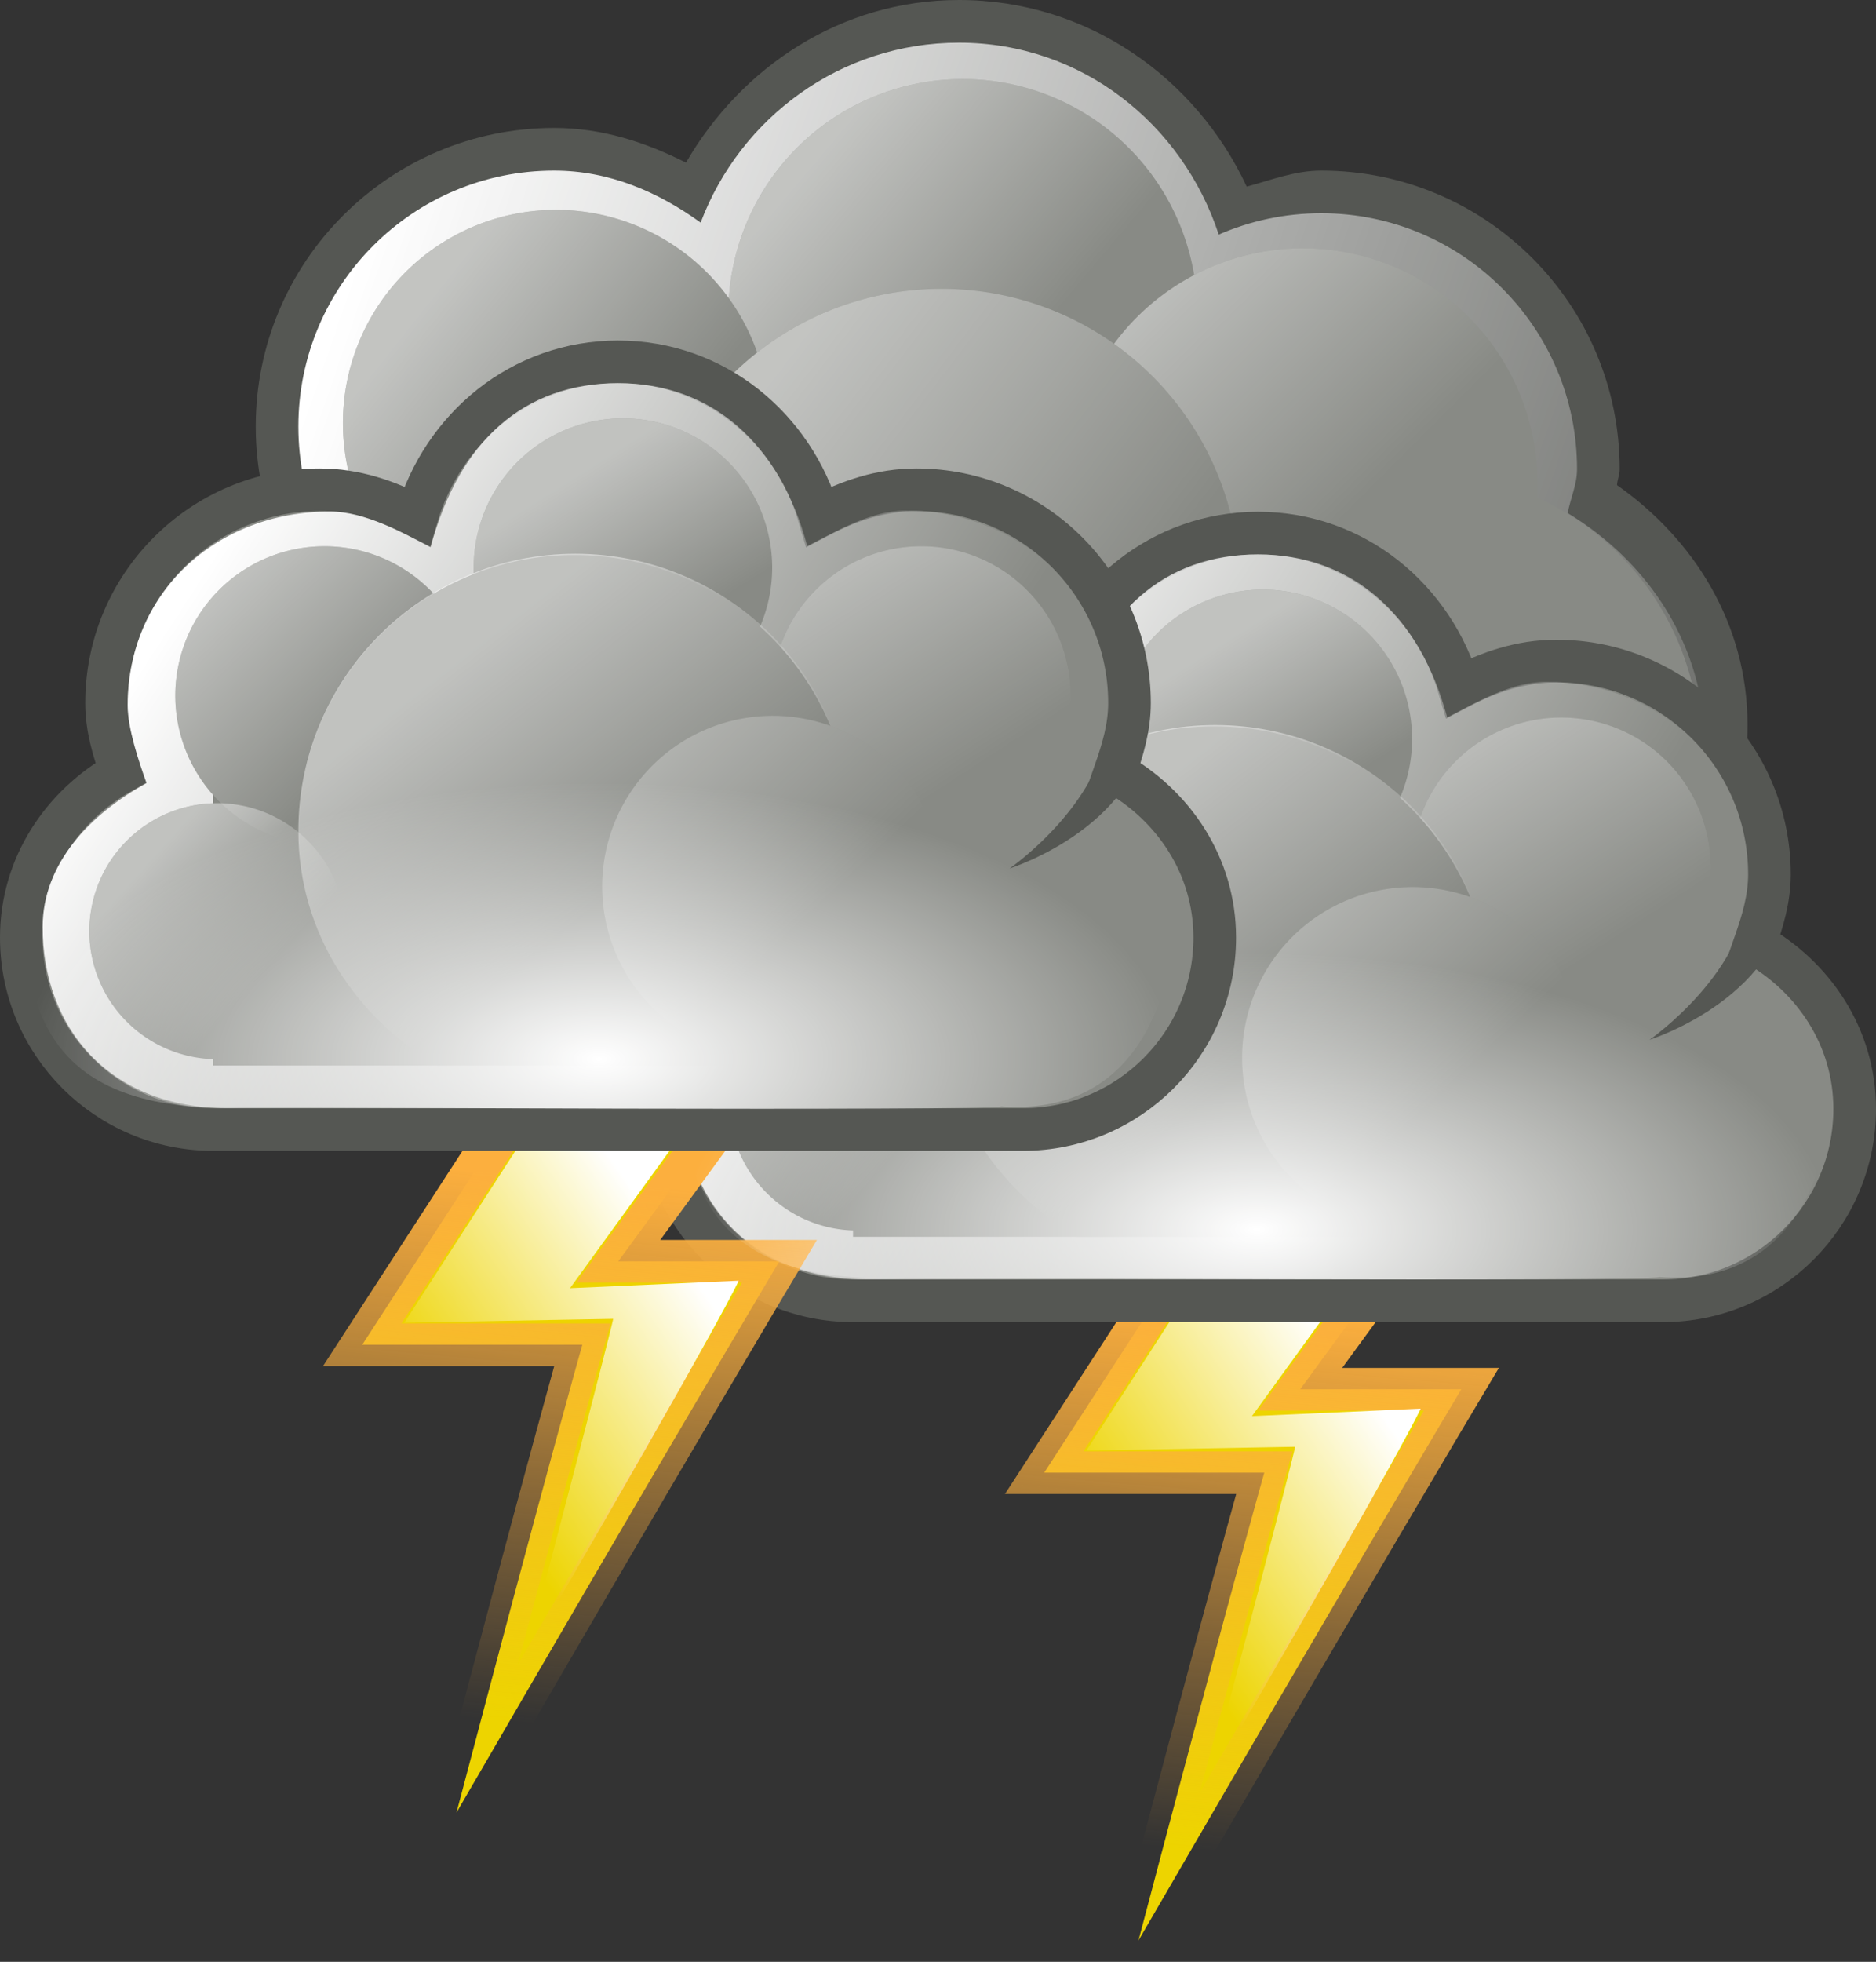 <?xml version="1.0" encoding="UTF-8" standalone="no"?>
<!-- Created with Inkscape (http://www.inkscape.org/) -->
<svg
   xmlns:svg="http://www.w3.org/2000/svg"
   xmlns="http://www.w3.org/2000/svg"
   xmlns:xlink="http://www.w3.org/1999/xlink"
   version="1.0"
   width="44.014"
   height="46"
   id="svg15028">
  <rect width="100%" height="100%" fill="#333333" stroke="none"/>
  <defs
     id="defs15030">
    <radialGradient
       cx="-229.75"
       cy="-343.956"
       r="14.501"
       fx="-229.75"
       fy="-343.956"
       id="radialGradient13068"
       xlink:href="#linearGradient5123"
       gradientUnits="userSpaceOnUse"
       gradientTransform="matrix(0.931,0,0,0.448,1523.083,742.574)" />
    <linearGradient
       x1="284.802"
       y1="-441.233"
       x2="288.9"
       y2="-436.831"
       id="linearGradient13157"
       xlink:href="#linearGradient6538"
       gradientUnits="userSpaceOnUse" />
    <linearGradient
       x1="286.666"
       y1="-439.484"
       x2="289.766"
       y2="-436.707"
       id="linearGradient13155"
       xlink:href="#linearGradient6549"
       gradientUnits="userSpaceOnUse" />
    <linearGradient
       x1="275.942"
       y1="-437.105"
       x2="279.975"
       y2="-431.918"
       id="linearGradient13153"
       xlink:href="#linearGradient6527"
       gradientUnits="userSpaceOnUse"
       gradientTransform="translate(-35,207)" />
    <linearGradient
       x1="285.941"
       y1="-439.939"
       x2="289.391"
       y2="-436.443"
       id="linearGradient13151"
       xlink:href="#linearGradient6538"
       gradientUnits="userSpaceOnUse" />
    <linearGradient
       x1="286.512"
       y1="-441.291"
       x2="289.854"
       y2="-436.145"
       id="linearGradient13149"
       xlink:href="#linearGradient6513"
       gradientUnits="userSpaceOnUse" />
    <linearGradient
       x1="287.517"
       y1="-439.753"
       x2="289.676"
       y2="-436.322"
       id="linearGradient13147"
       xlink:href="#linearGradient6497"
       gradientUnits="userSpaceOnUse" />
    <linearGradient
       x1="271.022"
       y1="-441.052"
       x2="285.029"
       y2="-431.97"
       id="linearGradient13145"
       xlink:href="#linearGradient6470"
       gradientUnits="userSpaceOnUse"
       gradientTransform="translate(-34,207)" />
    <linearGradient
       id="linearGradient5123">
      <stop
         style="stop-color:white;stop-opacity:1"
         offset="0"
         id="stop5125" />
      <stop
         style="stop-color:white;stop-opacity:0"
         offset="1"
         id="stop5127" />
    </linearGradient>
    <radialGradient
       cx="-229.75"
       cy="-343.956"
       r="14.501"
       fx="-229.75"
       fy="-343.956"
       id="radialGradient13211"
       xlink:href="#linearGradient5123"
       gradientUnits="userSpaceOnUse"
       gradientTransform="matrix(0.931,0,0,0.448,1538.52,746.574)" />
    <linearGradient
       x1="-190.477"
       y1="-332.512"
       x2="-196.19"
       y2="-328.534"
       id="linearGradient11195"
       xlink:href="#linearGradient8874"
       gradientUnits="userSpaceOnUse"
       gradientTransform="translate(14.159,7.083)" />
    <linearGradient
       x1="-191.289"
       y1="-328.079"
       x2="-192.414"
       y2="-315.329"
       id="linearGradient11193"
       xlink:href="#linearGradient8904"
       gradientUnits="userSpaceOnUse"
       gradientTransform="translate(13.805,2.84)" />
    <linearGradient
       x1="284.802"
       y1="-441.233"
       x2="288.9"
       y2="-436.831"
       id="linearGradient13143"
       xlink:href="#linearGradient6538"
       gradientUnits="userSpaceOnUse" />
    <linearGradient
       id="linearGradient6549">
      <stop
         style="stop-color:white;stop-opacity:1"
         offset="0"
         id="stop6551" />
      <stop
         style="stop-color:white;stop-opacity:0"
         offset="1"
         id="stop6553" />
    </linearGradient>
    <linearGradient
       x1="286.666"
       y1="-439.484"
       x2="289.766"
       y2="-436.707"
       id="linearGradient13141"
       xlink:href="#linearGradient6549"
       gradientUnits="userSpaceOnUse" />
    <linearGradient
       id="linearGradient6527">
      <stop
         style="stop-color:white;stop-opacity:1"
         offset="0"
         id="stop6530" />
      <stop
         style="stop-color:white;stop-opacity:0"
         offset="1"
         id="stop6532" />
    </linearGradient>
    <linearGradient
       x1="275.942"
       y1="-437.105"
       x2="279.975"
       y2="-431.918"
       id="linearGradient13139"
       xlink:href="#linearGradient6527"
       gradientUnits="userSpaceOnUse"
       gradientTransform="translate(-35,207)" />
    <linearGradient
       id="linearGradient6538">
      <stop
         style="stop-color:white;stop-opacity:1"
         offset="0"
         id="stop6540" />
      <stop
         style="stop-color:white;stop-opacity:0"
         offset="1"
         id="stop6542" />
    </linearGradient>
    <linearGradient
       x1="285.941"
       y1="-439.939"
       x2="289.391"
       y2="-436.443"
       id="linearGradient13137"
       xlink:href="#linearGradient6538"
       gradientUnits="userSpaceOnUse" />
    <linearGradient
       id="linearGradient6513">
      <stop
         style="stop-color:white;stop-opacity:1"
         offset="0"
         id="stop6515" />
      <stop
         style="stop-color:white;stop-opacity:0"
         offset="1"
         id="stop6517" />
    </linearGradient>
    <linearGradient
       x1="286.512"
       y1="-441.291"
       x2="289.854"
       y2="-436.145"
       id="linearGradient13135"
       xlink:href="#linearGradient6513"
       gradientUnits="userSpaceOnUse" />
    <linearGradient
       id="linearGradient6497">
      <stop
         style="stop-color:white;stop-opacity:1"
         offset="0"
         id="stop6499" />
      <stop
         style="stop-color:white;stop-opacity:0"
         offset="1"
         id="stop6501" />
    </linearGradient>
    <linearGradient
       x1="287.517"
       y1="-439.753"
       x2="289.676"
       y2="-436.322"
       id="linearGradient13133"
       xlink:href="#linearGradient6497"
       gradientUnits="userSpaceOnUse" />
    <linearGradient
       id="linearGradient6470">
      <stop
         style="stop-color:white;stop-opacity:1"
         offset="0"
         id="stop6472" />
      <stop
         style="stop-color:white;stop-opacity:0"
         offset="1"
         id="stop6474" />
    </linearGradient>
    <linearGradient
       x1="271.022"
       y1="-441.052"
       x2="285.029"
       y2="-431.97"
       id="linearGradient13131"
       xlink:href="#linearGradient6470"
       gradientUnits="userSpaceOnUse"
       gradientTransform="translate(-34,207)" />
    <linearGradient
       id="linearGradient8874">
      <stop
         style="stop-color:white;stop-opacity:1"
         offset="0"
         id="stop8876" />
      <stop
         style="stop-color:white;stop-opacity:0"
         offset="1"
         id="stop8878" />
    </linearGradient>
    <linearGradient
       x1="-190.477"
       y1="-332.512"
       x2="-196.19"
       y2="-328.534"
       id="linearGradient11191"
       xlink:href="#linearGradient8874"
       gradientUnits="userSpaceOnUse"
       gradientTransform="translate(14.159,7.083)" />
    <linearGradient
       id="linearGradient8904">
      <stop
         style="stop-color:#fcaf3e;stop-opacity:1"
         offset="0"
         id="stop8906" />
      <stop
         style="stop-color:#fcaf3e;stop-opacity:0"
         offset="1"
         id="stop8908" />
    </linearGradient>
    <linearGradient
       x1="-191.289"
       y1="-328.079"
       x2="-192.414"
       y2="-315.329"
       id="linearGradient11189"
       xlink:href="#linearGradient8904"
       gradientUnits="userSpaceOnUse"
       gradientTransform="translate(13.805,2.84)" />
    <linearGradient
       id="linearGradient8397">
      <stop
         style="stop-color:white;stop-opacity:1"
         offset="0"
         id="stop8400" />
      <stop
         style="stop-color:white;stop-opacity:0"
         offset="1"
         id="stop8402" />
    </linearGradient>
    <linearGradient
       x1="238.005"
       y1="-388.475"
       x2="245.655"
       y2="-382.645"
       id="linearGradient13503"
       xlink:href="#linearGradient8397"
       gradientUnits="userSpaceOnUse" />
    <linearGradient
       id="linearGradient8315">
      <stop
         style="stop-color:white;stop-opacity:1"
         offset="0"
         id="stop8317" />
      <stop
         style="stop-color:white;stop-opacity:0"
         offset="1"
         id="stop8319" />
    </linearGradient>
    <linearGradient
       x1="230.876"
       y1="-390.44"
       x2="235.257"
       y2="-386.959"
       id="linearGradient13501"
       xlink:href="#linearGradient8315"
       gradientUnits="userSpaceOnUse" />
    <linearGradient
       id="linearGradient8381">
      <stop
         style="stop-color:white;stop-opacity:1"
         offset="0"
         id="stop8383" />
      <stop
         style="stop-color:white;stop-opacity:0"
         offset="1"
         id="stop8385" />
    </linearGradient>
    <linearGradient
       x1="246.74"
       y1="-391.314"
       x2="252.698"
       y2="-385.352"
       id="linearGradient13499"
       xlink:href="#linearGradient8381"
       gradientUnits="userSpaceOnUse" />
    <linearGradient
       id="linearGradient8331">
      <stop
         style="stop-color:white;stop-opacity:1"
         offset="0"
         id="stop8333" />
      <stop
         style="stop-color:white;stop-opacity:0"
         offset="1"
         id="stop8335" />
    </linearGradient>
    <linearGradient
       x1="240.074"
       y1="-393.407"
       x2="245.827"
       y2="-388.55"
       id="linearGradient13497"
       xlink:href="#linearGradient8331"
       gradientUnits="userSpaceOnUse" />
    <linearGradient
       id="linearGradient8302">
      <stop
         style="stop-color:white;stop-opacity:1"
         offset="0"
         id="stop8304" />
      <stop
         style="stop-color:white;stop-opacity:0"
         offset="1"
         id="stop8306" />
    </linearGradient>
    <linearGradient
       x1="228.503"
       y1="-392.306"
       x2="266.364"
       y2="-379.269"
       id="linearGradient13495"
       xlink:href="#linearGradient8302"
       gradientUnits="userSpaceOnUse"
       gradientTransform="translate(69,155)" />
  </defs>
  <g
     transform="translate(-1295.136,-563.648)"
     id="layer1">
    <g
       transform="translate(1006.136,806.648)"
       id="g12825">
      <path
         d="M 311.5,-243 C 308.728,-243 306.392,-241.426 305.094,-239.187 C 304.149,-239.663 303.129,-240 302,-240 C 298.136,-240 295,-236.864 295,-233 C 295,-229.136 298.136,-226 302,-226 C 304.42,-226 306.43,-227.319 307.688,-229.187 C 308.822,-228.498 310.076,-228 311.5,-228 C 312.413,-228 313.253,-228.232 314.062,-228.531 C 314.572,-227.663 315.242,-226.952 316.062,-226.375 C 316.055,-226.245 316,-226.132 316,-226 C 316,-222.136 319.136,-219 323,-219 C 326.864,-219 330,-222.136 330,-226 C 330,-228.37 328.741,-230.358 326.938,-231.625 C 326.945,-231.755 327,-231.868 327,-232 C 327,-235.864 323.864,-239 320,-239 C 319.377,-239 318.825,-238.778 318.25,-238.625 C 317.055,-241.184 314.509,-243 311.5,-243 z "
         style="opacity:1;fill:#555753;fill-opacity:1;stroke:none;stroke-width:1;stroke-linecap:butt;stroke-linejoin:miter;stroke-miterlimit:2;stroke-dasharray:none;stroke-dashoffset:0;stroke-opacity:1"
         id="path12827" />
      <path
         d="M 311.5,-242 C 308.72,-242 306.365,-240.238 305.438,-237.781 C 304.452,-238.491 303.306,-239 302,-239 C 298.688,-239 296,-236.312 296,-233 C 296,-229.688 298.688,-227 302,-227 C 304.428,-227 306.493,-228.456 307.438,-230.531 C 308.558,-229.614 309.94,-229 311.5,-229 C 312.575,-229 313.544,-229.319 314.438,-229.781 C 314.836,-228.781 315.539,-227.995 316.375,-227.344 C 316.195,-226.748 316,-226.154 316,-225.5 C 316,-221.912 318.912,-219 322.5,-219 C 326.088,-219 329,-221.912 329,-225.5 C 329,-227.861 327.666,-229.83 325.781,-230.969 C 325.844,-231.316 326,-231.635 326,-232 C 326,-235.312 323.312,-238 320,-238 C 319.147,-238 318.329,-237.821 317.594,-237.5 C 316.74,-240.094 314.379,-242 311.5,-242 z "
         style="opacity:1;fill:url(#linearGradient13495);fill-opacity:1;stroke:none;stroke-width:1;stroke-linecap:butt;stroke-linejoin:miter;stroke-miterlimit:2;stroke-dasharray:none;stroke-dashoffset:0;stroke-opacity:1"
         id="path12829" />
      <path
         d="M 248.548 -383.667 A 6.74 6.74 0 1 1  235.069,-383.667 A 6.74 6.74 0 1 1  248.548 -383.667 z"
         transform="matrix(0.964,0,0,0.964,89.289,144.526)"
         style="opacity:1;fill:#888a85;fill-opacity:1;stroke:none;stroke-width:1;stroke-linecap:butt;stroke-linejoin:miter;stroke-miterlimit:2;stroke-dasharray:none;stroke-dashoffset:0;stroke-opacity:1"
         id="path12831" />
      <g
         id="g12833">
        <path
           d="M 250.183 -389.301 A 6.231 6.231 0 1 1  237.72,-389.301 A 6.231 6.231 0 1 1  250.183 -389.301 z"
           transform="matrix(0.883,0,0,0.883,96.181,108.109)"
           style="opacity:1;fill:#888a85;fill-opacity:1;stroke:none;stroke-width:1;stroke-linecap:butt;stroke-linejoin:miter;stroke-miterlimit:2;stroke-dasharray:none;stroke-dashoffset:0;stroke-opacity:1"
           id="path12835" />
        <path
           d="M 250.183 -389.301 A 6.231 6.231 0 1 1  237.72,-389.301 A 6.231 6.231 0 1 1  250.183 -389.301 z"
           transform="matrix(0.883,0,0,0.883,96.181,108.109)"
           style="opacity:0.494;fill:url(#linearGradient13497);fill-opacity:1;stroke:none;stroke-width:1;stroke-linecap:butt;stroke-linejoin:miter;stroke-miterlimit:2;stroke-dasharray:none;stroke-dashoffset:0;stroke-opacity:1"
           id="path12837" />
      </g>
      <g
         id="g12839">
        <path
           d="M 257.254 -385.788 A 6.033 6.033 0 1 1  245.189,-385.788 A 6.033 6.033 0 1 1  257.254 -385.788 z"
           transform="matrix(0.912,0,0,0.912,90.454,120.234)"
           style="opacity:1;fill:#888a85;fill-opacity:1;stroke:none;stroke-width:1;stroke-linecap:butt;stroke-linejoin:miter;stroke-miterlimit:2;stroke-dasharray:none;stroke-dashoffset:0;stroke-opacity:1"
           id="path12841" />
        <path
           d="M 257.254 -385.788 A 6.033 6.033 0 1 1  245.189,-385.788 A 6.033 6.033 0 1 1  257.254 -385.788 z"
           transform="matrix(0.912,0,0,0.912,90.454,120.234)"
           style="opacity:0.494;fill:url(#linearGradient13499);fill-opacity:1;stroke:none;stroke-width:1;stroke-linecap:butt;stroke-linejoin:miter;stroke-miterlimit:2;stroke-dasharray:none;stroke-dashoffset:0;stroke-opacity:1"
           id="path12843" />
      </g>
      <g
         id="g12845">
        <path
           d="M 237.809 -387.887 A 4.375 4.375 0 1 1  229.058,-387.887 A 4.375 4.375 0 1 1  237.809 -387.887 z"
           transform="matrix(1.143,0,0,1.143,35.232,210.277)"
           style="opacity:1;fill:#888a85;fill-opacity:1;stroke:none;stroke-width:1;stroke-linecap:butt;stroke-linejoin:miter;stroke-miterlimit:2;stroke-dasharray:none;stroke-dashoffset:0;stroke-opacity:1"
           id="path12847" />
        <path
           d="M 237.809 -387.887 A 4.375 4.375 0 1 1  229.058,-387.887 A 4.375 4.375 0 1 1  237.809 -387.887 z"
           transform="matrix(1.143,0,0,1.143,35.232,210.277)"
           style="opacity:0.494;fill:url(#linearGradient13501);fill-opacity:1;stroke:none;stroke-width:1;stroke-linecap:butt;stroke-linejoin:miter;stroke-miterlimit:2;stroke-dasharray:none;stroke-dashoffset:0;stroke-opacity:1"
           id="path12849" />
      </g>
      <g
         id="g12851">
        <path
           d="M 248.548 -383.667 A 6.74 6.74 0 1 1  235.069,-383.667 A 6.74 6.74 0 1 1  248.548 -383.667 z"
           transform="matrix(1.039,0,0,1.039,59.849,169.49)"
           style="opacity:1;fill:#888a85;fill-opacity:1;stroke:none;stroke-width:1;stroke-linecap:butt;stroke-linejoin:miter;stroke-miterlimit:2;stroke-dasharray:none;stroke-dashoffset:0;stroke-opacity:1"
           id="path12853" />
        <path
           d="M 248.548 -383.667 A 6.74 6.74 0 1 1  235.069,-383.667 A 6.74 6.74 0 1 1  248.548 -383.667 z"
           transform="matrix(1.039,0,0,1.039,59.849,169.49)"
           style="opacity:0.494;fill:url(#linearGradient13503);fill-opacity:1;stroke:none;stroke-width:1;stroke-linecap:butt;stroke-linejoin:miter;stroke-miterlimit:2;stroke-dasharray:none;stroke-dashoffset:0;stroke-opacity:1"
           id="path12855" />
      </g>
    </g>
    <g
       transform="translate(1502.012,919.534)"
       id="g11177">
      <path
         d="M -173.246,-327.591 L -176.37,-323.312 L -172.591,-323.312 C -172.591,-323.312 -175.294,-318.786 -180.166,-310.386 C -178.07,-318.333 -177.214,-321.356 -177.214,-321.356 L -182.377,-321.356 L -178.334,-327.591 L -173.246,-327.591 z "
         style="fill:#edd400;fill-opacity:1;fill-rule:evenodd;stroke:url(#linearGradient11189);stroke-width:1px;stroke-linecap:butt;stroke-linejoin:miter;stroke-opacity:1"
         id="path11179" />
      <path
         d="M -173.759,-327.845 L -177.503,-322.682 L -173.546,-322.858 C -173.546,-322.858 -173.686,-322.398 -178.559,-313.998 C -176.463,-321.945 -176.49,-321.963 -176.49,-321.963 L -181.388,-321.874 L -177.699,-327.579 L -173.759,-327.845 z "
         style="opacity:1;fill:url(#linearGradient11191);fill-opacity:1;fill-rule:evenodd;stroke:none;stroke-width:1px;stroke-linecap:butt;stroke-linejoin:miter;stroke-opacity:1"
         id="path11181" />
    </g>
    <g
       transform="translate(1078.15,814.648)"
       id="g12857">
      <path
         d="M 246.5,-238.5 C 244.229,-238.5 242.39,-236.95 241.781,-234.875 C 241.088,-235.239 240.337,-235.5 239.5,-235.5 C 236.74,-235.5 234.5,-233.26 234.5,-230.5 C 234.5,-229.921 234.662,-229.392 234.844,-228.875 C 233.47,-228.104 232.5,-226.686 232.5,-225 C 232.5,-222.516 234.516,-220.5 237,-220.5 C 237.177,-220.5 255.823,-220.5 256,-220.5 C 258.484,-220.5 260.5,-222.516 260.5,-225 C 260.5,-226.686 259.53,-228.104 258.156,-228.875 C 258.337,-229.392 258.5,-229.921 258.5,-230.5 C 258.5,-233.26 256.26,-235.5 253.5,-235.5 C 252.663,-235.5 251.912,-235.239 251.219,-234.875 C 250.61,-236.95 248.771,-238.5 246.5,-238.5 z "
         style="fill:#888a85;fill-opacity:1;stroke:#555753;stroke-width:1;stroke-linecap:butt;stroke-linejoin:miter;stroke-miterlimit:2;stroke-dasharray:none;stroke-dashoffset:0;stroke-opacity:1"
         id="path12859" />
      <path
         d="M 246.5,-238 C 244.31,-238 242.776,-236.664 242.104,-234.156 C 241.436,-234.5 240.557,-234.99 239.75,-234.99 C 237.033,-234.99 234.995,-233.051 234.995,-230.444 C 234.995,-229.897 235.262,-229.111 235.437,-228.622 C 234.112,-227.894 233,-226.732 233,-225.25 C 233,-222.904 234.546,-221 237.339,-221 C 237.51,-221 255.49,-221 255.661,-221 C 258.432,-221 260,-222.904 260,-225.25 C 260,-226.842 258.888,-227.916 257.563,-228.644 C 257.738,-229.133 258.027,-229.897 258.027,-230.444 C 258.027,-233.051 255.911,-235.012 253.25,-235.012 C 252.443,-235.012 251.608,-234.522 250.94,-234.179 C 250.291,-236.6 248.69,-238 246.5,-238 z "
         style="opacity:1;fill:url(#linearGradient13131);fill-opacity:1;stroke:none;stroke-width:1;stroke-linecap:butt;stroke-linejoin:miter;stroke-miterlimit:2;stroke-dasharray:none;stroke-dashoffset:0;stroke-opacity:1"
         id="path12861" />
      <path
         d="M 291.688 -437.594 A 3.312 3.312 0 1 1  285.062,-437.594 A 3.312 3.312 0 1 1  291.688 -437.594 z"
         transform="matrix(1.057,0,0,1.057,-58.198,228.863)"
         style="opacity:1;fill:#888a85;fill-opacity:1;stroke:none;stroke-width:1;stroke-linecap:butt;stroke-linejoin:miter;stroke-miterlimit:2;stroke-dasharray:none;stroke-dashoffset:0;stroke-opacity:1"
         id="path12863" />
      <path
         d="M 291.688 -437.594 A 3.312 3.312 0 1 1  285.062,-437.594 A 3.312 3.312 0 1 1  291.688 -437.594 z"
         transform="matrix(1.057,0,0,1.057,-58.198,228.863)"
         style="opacity:0.478;fill:url(#linearGradient13133);fill-opacity:1;stroke:none;stroke-width:1;stroke-linecap:butt;stroke-linejoin:miter;stroke-miterlimit:2;stroke-dasharray:none;stroke-dashoffset:0;stroke-opacity:1"
         id="path12865" />
      <rect
         width="20"
         height="9"
         x="237"
         y="-231"
         style="opacity:1;fill:#888a85;fill-opacity:1;stroke:none;stroke-width:1;stroke-linecap:butt;stroke-linejoin:miter;stroke-miterlimit:2;stroke-dasharray:none;stroke-dashoffset:0;stroke-opacity:1"
         id="rect12867" />
      <path
         d="M 291.688 -437.594 A 3.312 3.312 0 1 1  285.062,-437.594 A 3.312 3.312 0 1 1  291.688 -437.594 z"
         transform="matrix(0.906,0,0,0.906,-24.17,171.311)"
         style="opacity:1;fill:#888a85;fill-opacity:1;stroke:none;stroke-width:1;stroke-linecap:butt;stroke-linejoin:miter;stroke-miterlimit:2;stroke-dasharray:none;stroke-dashoffset:0;stroke-opacity:1"
         id="path12869" />
      <path
         d="M 291.688 -437.594 A 3.312 3.312 0 1 1  285.062,-437.594 A 3.312 3.312 0 1 1  291.688 -437.594 z"
         transform="matrix(1.057,0,0,1.057,-51.198,231.863)"
         style="opacity:1;fill:#888a85;fill-opacity:1;stroke:none;stroke-width:1;stroke-linecap:butt;stroke-linejoin:miter;stroke-miterlimit:2;stroke-dasharray:none;stroke-dashoffset:0;stroke-opacity:1"
         id="path12871" />
      <path
         d="M 291.688 -437.594 A 3.312 3.312 0 1 1  285.062,-437.594 A 3.312 3.312 0 1 1  291.688 -437.594 z"
         transform="matrix(1.057,0,0,1.057,-51.198,231.863)"
         style="opacity:0.478;fill:url(#linearGradient13135);fill-opacity:1;stroke:none;stroke-width:1;stroke-linecap:butt;stroke-linejoin:miter;stroke-miterlimit:2;stroke-dasharray:none;stroke-dashoffset:0;stroke-opacity:1"
         id="path12873" />
      <path
         d="M 291.688 -437.594 A 3.312 3.312 0 1 1  285.062,-437.594 A 3.312 3.312 0 1 1  291.688 -437.594 z"
         transform="matrix(1.057,0,0,1.057,-65.198,231.863)"
         style="opacity:1;fill:#888a85;fill-opacity:1;stroke:none;stroke-width:1;stroke-linecap:butt;stroke-linejoin:miter;stroke-miterlimit:2;stroke-dasharray:none;stroke-dashoffset:0;stroke-opacity:1"
         id="path12875" />
      <path
         d="M 291.688 -437.594 A 3.312 3.312 0 1 1  285.062,-437.594 A 3.312 3.312 0 1 1  291.688 -437.594 z"
         transform="matrix(1.057,0,0,1.057,-65.198,231.863)"
         style="opacity:0.478;fill:url(#linearGradient13137);fill-opacity:1;stroke:none;stroke-width:1;stroke-linecap:butt;stroke-linejoin:miter;stroke-miterlimit:2;stroke-dasharray:none;stroke-dashoffset:0;stroke-opacity:1"
         id="path12877" />
      <path
         d="M 245.469,-233.969 C 241.889,-233.969 239,-231.048 239,-227.469 C 239,-225.098 240.349,-223.131 242.25,-222 L 248.719,-222 C 250.619,-223.131 251.969,-225.129 251.969,-227.5 C 251.969,-231.079 249.048,-233.969 245.469,-233.969 z "
         style="opacity:1;fill:#888a85;fill-opacity:1;stroke:none;stroke-width:1;stroke-linecap:butt;stroke-linejoin:miter;stroke-miterlimit:2;stroke-dasharray:none;stroke-dashoffset:0;stroke-opacity:1"
         id="path12879" />
      <path
         d="M 245.5,-234 C 241.912,-234 239,-231.088 239,-227.5 C 239,-225.124 240.345,-223.134 242.25,-222 L 248.75,-222 C 250.655,-223.134 252,-225.124 252,-227.5 C 252,-231.088 249.088,-234 245.5,-234 z "
         style="opacity:0.478;fill:url(#linearGradient13139);fill-opacity:1;stroke:none;stroke-width:1;stroke-linecap:butt;stroke-linejoin:miter;stroke-miterlimit:2;stroke-dasharray:none;stroke-dashoffset:0;stroke-opacity:1"
         id="path12881" />
      <path
         d="M 291.688 -437.594 A 3.312 3.312 0 1 1  285.062,-437.594 A 3.312 3.312 0 1 1  291.688 -437.594 z"
         transform="matrix(0.906,0,0,0.906,-24.17,171.311)"
         style="opacity:0.478;fill:url(#linearGradient13141);fill-opacity:1;stroke:none;stroke-width:1;stroke-linecap:butt;stroke-linejoin:miter;stroke-miterlimit:2;stroke-dasharray:none;stroke-dashoffset:0;stroke-opacity:1"
         id="path12883" />
      <path
         d="M 258.956,-230.334 C 258.955,-227.649 255.687,-226.62 255.687,-226.62 C 255.687,-226.62 258.036,-228.246 258.024,-230.325 C 258.024,-230.325 258.956,-230.334 258.956,-230.334 z "
         style="fill:#555753;fill-opacity:1;fill-rule:evenodd;stroke:none;stroke-width:1px;stroke-linecap:butt;stroke-linejoin:miter;stroke-opacity:1"
         id="path12885" />
      <path
         d="M 291.688 -437.594 A 3.312 3.312 0 1 1  285.062,-437.594 A 3.312 3.312 0 1 1  291.688 -437.594 z"
         transform="matrix(1.208,0,0,1.208,-98.227,302.415)"
         style="opacity:1;fill:#888a85;fill-opacity:1;stroke:none;stroke-width:1;stroke-linecap:butt;stroke-linejoin:miter;stroke-miterlimit:2;stroke-dasharray:none;stroke-dashoffset:0;stroke-opacity:1"
         id="path12887" />
      <path
         d="M 291.688 -437.594 A 3.312 3.312 0 1 1  285.062,-437.594 A 3.312 3.312 0 1 1  291.688 -437.594 z"
         transform="matrix(1.208,0,0,1.208,-98.227,302.415)"
         style="opacity:0.478;fill:url(#linearGradient13143);fill-opacity:1;stroke:none;stroke-width:1;stroke-linecap:butt;stroke-linejoin:miter;stroke-miterlimit:2;stroke-dasharray:none;stroke-dashoffset:0;stroke-opacity:1"
         id="path12889" />
    </g>
    <g
       transform="translate(1486.012,916.534)"
       id="g11183">
      <path
         d="M -173.246,-327.591 L -176.37,-323.312 L -172.591,-323.312 C -172.591,-323.312 -175.294,-318.786 -180.166,-310.386 C -178.07,-318.333 -177.214,-321.356 -177.214,-321.356 L -182.377,-321.356 L -178.334,-327.591 L -173.246,-327.591 z "
         style="fill:#edd400;fill-opacity:1;fill-rule:evenodd;stroke:url(#linearGradient11193);stroke-width:1px;stroke-linecap:butt;stroke-linejoin:miter;stroke-opacity:1"
         id="path11185" />
      <path
         d="M -173.759,-327.845 L -177.503,-322.682 L -173.546,-322.858 C -173.546,-322.858 -173.686,-322.398 -178.559,-313.998 C -176.463,-321.945 -176.49,-321.963 -176.49,-321.963 L -181.388,-321.874 L -177.699,-327.579 L -173.759,-327.845 z "
         style="opacity:1;fill:url(#linearGradient11195);fill-opacity:1;fill-rule:evenodd;stroke:none;stroke-width:1px;stroke-linecap:butt;stroke-linejoin:miter;stroke-opacity:1"
         id="path11187" />
    </g>
    <path
       d="M 1324.782,576.648 C 1322.782,576.648 1321.097,577.727 1320.252,579.263 C 1319.657,579.041 1319.007,578.909 1318.326,578.909 C 1315.496,578.909 1313.208,581.028 1313.208,583.627 C 1313.208,584.081 1313.353,584.484 1313.484,584.899 C 1312.101,585.764 1311.136,587.153 1311.136,588.804 C 1311.136,591.457 1311.787,593.797 1316.363,593.61 C 1316.408,593.608 1333.815,593.707 1334.064,593.592 C 1337.149,593.818 1338.136,591.146 1338.136,588.892 C 1338.136,587.192 1337.299,585.842 1335.826,585.015 C 1335.874,584.756 1335.788,584.463 1335.788,584.192 C 1335.788,581.593 1333.482,579.475 1330.652,579.475 C 1330.258,579.475 1329.92,579.61 1329.552,579.687 C 1328.813,577.919 1326.966,576.648 1324.782,576.648 z "
       style="opacity:1;fill:url(#radialGradient13211);fill-opacity:1;stroke:none;stroke-width:1;stroke-linejoin:round;stroke-miterlimit:4;stroke-dasharray:none;stroke-opacity:1"
       id="path13209" />
    <g
       transform="translate(1063.136,810.632)"
       id="g12891">
      <path
         d="M 246.5,-238.5 C 244.229,-238.5 242.39,-236.95 241.781,-234.875 C 241.088,-235.239 240.337,-235.5 239.5,-235.5 C 236.74,-235.5 234.5,-233.26 234.5,-230.5 C 234.5,-229.921 234.662,-229.392 234.844,-228.875 C 233.47,-228.104 232.5,-226.686 232.5,-225 C 232.5,-222.516 234.516,-220.5 237,-220.5 C 237.177,-220.5 255.823,-220.5 256,-220.5 C 258.484,-220.5 260.5,-222.516 260.5,-225 C 260.5,-226.686 259.53,-228.104 258.156,-228.875 C 258.337,-229.392 258.5,-229.921 258.5,-230.5 C 258.5,-233.26 256.26,-235.5 253.5,-235.5 C 252.663,-235.5 251.912,-235.239 251.219,-234.875 C 250.61,-236.95 248.771,-238.5 246.5,-238.5 z "
         style="fill:#888a85;fill-opacity:1;stroke:#555753;stroke-width:1;stroke-linecap:butt;stroke-linejoin:miter;stroke-miterlimit:2;stroke-dasharray:none;stroke-dashoffset:0;stroke-opacity:1"
         id="path12893" />
      <path
         d="M 246.5,-238 C 244.31,-238 242.776,-236.664 242.104,-234.156 C 241.436,-234.5 240.557,-234.99 239.75,-234.99 C 237.033,-234.99 234.995,-233.051 234.995,-230.444 C 234.995,-229.897 235.262,-229.111 235.437,-228.622 C 234.112,-227.894 233,-226.732 233,-225.25 C 233,-222.904 234.546,-221 237.339,-221 C 237.51,-221 255.49,-221 255.661,-221 C 258.432,-221 260,-222.904 260,-225.25 C 260,-226.842 258.888,-227.916 257.563,-228.644 C 257.738,-229.133 258.027,-229.897 258.027,-230.444 C 258.027,-233.051 255.911,-235.012 253.25,-235.012 C 252.443,-235.012 251.608,-234.522 250.94,-234.179 C 250.291,-236.6 248.69,-238 246.5,-238 z "
         style="opacity:1;fill:url(#linearGradient13145);fill-opacity:1;stroke:none;stroke-width:1;stroke-linecap:butt;stroke-linejoin:miter;stroke-miterlimit:2;stroke-dasharray:none;stroke-dashoffset:0;stroke-opacity:1"
         id="path12895" />
      <path
         d="M 291.688 -437.594 A 3.312 3.312 0 1 1  285.062,-437.594 A 3.312 3.312 0 1 1  291.688 -437.594 z"
         transform="matrix(1.057,0,0,1.057,-58.198,228.863)"
         style="opacity:1;fill:#888a85;fill-opacity:1;stroke:none;stroke-width:1;stroke-linecap:butt;stroke-linejoin:miter;stroke-miterlimit:2;stroke-dasharray:none;stroke-dashoffset:0;stroke-opacity:1"
         id="path12897" />
      <path
         d="M 291.688 -437.594 A 3.312 3.312 0 1 1  285.062,-437.594 A 3.312 3.312 0 1 1  291.688 -437.594 z"
         transform="matrix(1.057,0,0,1.057,-58.198,228.863)"
         style="opacity:0.478;fill:url(#linearGradient13147);fill-opacity:1;stroke:none;stroke-width:1;stroke-linecap:butt;stroke-linejoin:miter;stroke-miterlimit:2;stroke-dasharray:none;stroke-dashoffset:0;stroke-opacity:1"
         id="path12899" />
      <rect
         width="20"
         height="9"
         x="237"
         y="-231"
         style="opacity:1;fill:#888a85;fill-opacity:1;stroke:none;stroke-width:1;stroke-linecap:butt;stroke-linejoin:miter;stroke-miterlimit:2;stroke-dasharray:none;stroke-dashoffset:0;stroke-opacity:1"
         id="rect12901" />
      <path
         d="M 291.688 -437.594 A 3.312 3.312 0 1 1  285.062,-437.594 A 3.312 3.312 0 1 1  291.688 -437.594 z"
         transform="matrix(0.906,0,0,0.906,-24.17,171.311)"
         style="opacity:1;fill:#888a85;fill-opacity:1;stroke:none;stroke-width:1;stroke-linecap:butt;stroke-linejoin:miter;stroke-miterlimit:2;stroke-dasharray:none;stroke-dashoffset:0;stroke-opacity:1"
         id="path12903" />
      <path
         d="M 291.688 -437.594 A 3.312 3.312 0 1 1  285.062,-437.594 A 3.312 3.312 0 1 1  291.688 -437.594 z"
         transform="matrix(1.057,0,0,1.057,-51.198,231.863)"
         style="opacity:1;fill:#888a85;fill-opacity:1;stroke:none;stroke-width:1;stroke-linecap:butt;stroke-linejoin:miter;stroke-miterlimit:2;stroke-dasharray:none;stroke-dashoffset:0;stroke-opacity:1"
         id="path12905" />
      <path
         d="M 291.688 -437.594 A 3.312 3.312 0 1 1  285.062,-437.594 A 3.312 3.312 0 1 1  291.688 -437.594 z"
         transform="matrix(1.057,0,0,1.057,-51.198,231.863)"
         style="opacity:0.478;fill:url(#linearGradient13149);fill-opacity:1;stroke:none;stroke-width:1;stroke-linecap:butt;stroke-linejoin:miter;stroke-miterlimit:2;stroke-dasharray:none;stroke-dashoffset:0;stroke-opacity:1"
         id="path12907" />
      <path
         d="M 291.688 -437.594 A 3.312 3.312 0 1 1  285.062,-437.594 A 3.312 3.312 0 1 1  291.688 -437.594 z"
         transform="matrix(1.057,0,0,1.057,-65.198,231.863)"
         style="opacity:1;fill:#888a85;fill-opacity:1;stroke:none;stroke-width:1;stroke-linecap:butt;stroke-linejoin:miter;stroke-miterlimit:2;stroke-dasharray:none;stroke-dashoffset:0;stroke-opacity:1"
         id="path12909" />
      <path
         d="M 291.688 -437.594 A 3.312 3.312 0 1 1  285.062,-437.594 A 3.312 3.312 0 1 1  291.688 -437.594 z"
         transform="matrix(1.057,0,0,1.057,-65.198,231.863)"
         style="opacity:0.478;fill:url(#linearGradient13151);fill-opacity:1;stroke:none;stroke-width:1;stroke-linecap:butt;stroke-linejoin:miter;stroke-miterlimit:2;stroke-dasharray:none;stroke-dashoffset:0;stroke-opacity:1"
         id="path12911" />
      <path
         d="M 245.469,-233.969 C 241.889,-233.969 239,-231.048 239,-227.469 C 239,-225.098 240.349,-223.131 242.25,-222 L 248.719,-222 C 250.619,-223.131 251.969,-225.129 251.969,-227.5 C 251.969,-231.079 249.048,-233.969 245.469,-233.969 z "
         style="opacity:1;fill:#888a85;fill-opacity:1;stroke:none;stroke-width:1;stroke-linecap:butt;stroke-linejoin:miter;stroke-miterlimit:2;stroke-dasharray:none;stroke-dashoffset:0;stroke-opacity:1"
         id="path12913" />
      <path
         d="M 245.5,-234 C 241.912,-234 239,-231.088 239,-227.5 C 239,-225.124 240.345,-223.134 242.25,-222 L 248.75,-222 C 250.655,-223.134 252,-225.124 252,-227.5 C 252,-231.088 249.088,-234 245.5,-234 z "
         style="opacity:0.478;fill:url(#linearGradient13153);fill-opacity:1;stroke:none;stroke-width:1;stroke-linecap:butt;stroke-linejoin:miter;stroke-miterlimit:2;stroke-dasharray:none;stroke-dashoffset:0;stroke-opacity:1"
         id="path12915" />
      <path
         d="M 291.688 -437.594 A 3.312 3.312 0 1 1  285.062,-437.594 A 3.312 3.312 0 1 1  291.688 -437.594 z"
         transform="matrix(0.906,0,0,0.906,-24.17,171.311)"
         style="opacity:0.478;fill:url(#linearGradient13155);fill-opacity:1;stroke:none;stroke-width:1;stroke-linecap:butt;stroke-linejoin:miter;stroke-miterlimit:2;stroke-dasharray:none;stroke-dashoffset:0;stroke-opacity:1"
         id="path12917" />
      <path
         d="M 258.956,-230.334 C 258.955,-227.649 255.687,-226.62 255.687,-226.62 C 255.687,-226.62 258.036,-228.246 258.024,-230.325 C 258.024,-230.325 258.956,-230.334 258.956,-230.334 z "
         style="fill:#555753;fill-opacity:1;fill-rule:evenodd;stroke:none;stroke-width:1px;stroke-linecap:butt;stroke-linejoin:miter;stroke-opacity:1"
         id="path12919" />
      <path
         d="M 291.688 -437.594 A 3.312 3.312 0 1 1  285.062,-437.594 A 3.312 3.312 0 1 1  291.688 -437.594 z"
         transform="matrix(1.208,0,0,1.208,-98.227,302.415)"
         style="opacity:1;fill:#888a85;fill-opacity:1;stroke:none;stroke-width:1;stroke-linecap:butt;stroke-linejoin:miter;stroke-miterlimit:2;stroke-dasharray:none;stroke-dashoffset:0;stroke-opacity:1"
         id="path12921" />
      <path
         d="M 291.688 -437.594 A 3.312 3.312 0 1 1  285.062,-437.594 A 3.312 3.312 0 1 1  291.688 -437.594 z"
         transform="matrix(1.208,0,0,1.208,-98.227,302.415)"
         style="opacity:0.478;fill:url(#linearGradient13157);fill-opacity:1;stroke:none;stroke-width:1;stroke-linecap:butt;stroke-linejoin:miter;stroke-miterlimit:2;stroke-dasharray:none;stroke-dashoffset:0;stroke-opacity:1"
         id="path12923" />
    </g>
    <path
       d="M 1309.345,572.648 C 1307.345,572.648 1305.659,573.728 1304.814,575.263 C 1304.219,575.041 1303.57,574.91 1302.888,574.91 C 1300.058,574.91 1297.771,577.028 1297.771,579.627 C 1297.771,580.081 1297.915,580.484 1298.046,580.9 C 1296.664,581.765 1295.698,583.153 1295.698,584.804 C 1295.698,587.457 1296.35,589.798 1300.926,589.61 C 1300.971,589.608 1318.377,589.707 1318.626,589.592 C 1321.711,589.818 1322.698,587.146 1322.698,584.893 C 1322.698,583.192 1321.861,581.843 1320.389,581.015 C 1320.437,580.757 1320.35,580.464 1320.35,580.193 C 1320.35,577.594 1318.045,575.475 1315.215,575.475 C 1314.821,575.475 1314.482,575.61 1314.114,575.687 C 1313.376,573.919 1311.529,572.648 1309.345,572.648 z "
       style="opacity:1;fill:url(#radialGradient13068);fill-opacity:1;stroke:none;stroke-width:1;stroke-linejoin:round;stroke-miterlimit:4;stroke-dasharray:none;stroke-opacity:1"
       id="path11418" />
  </g>
</svg>
